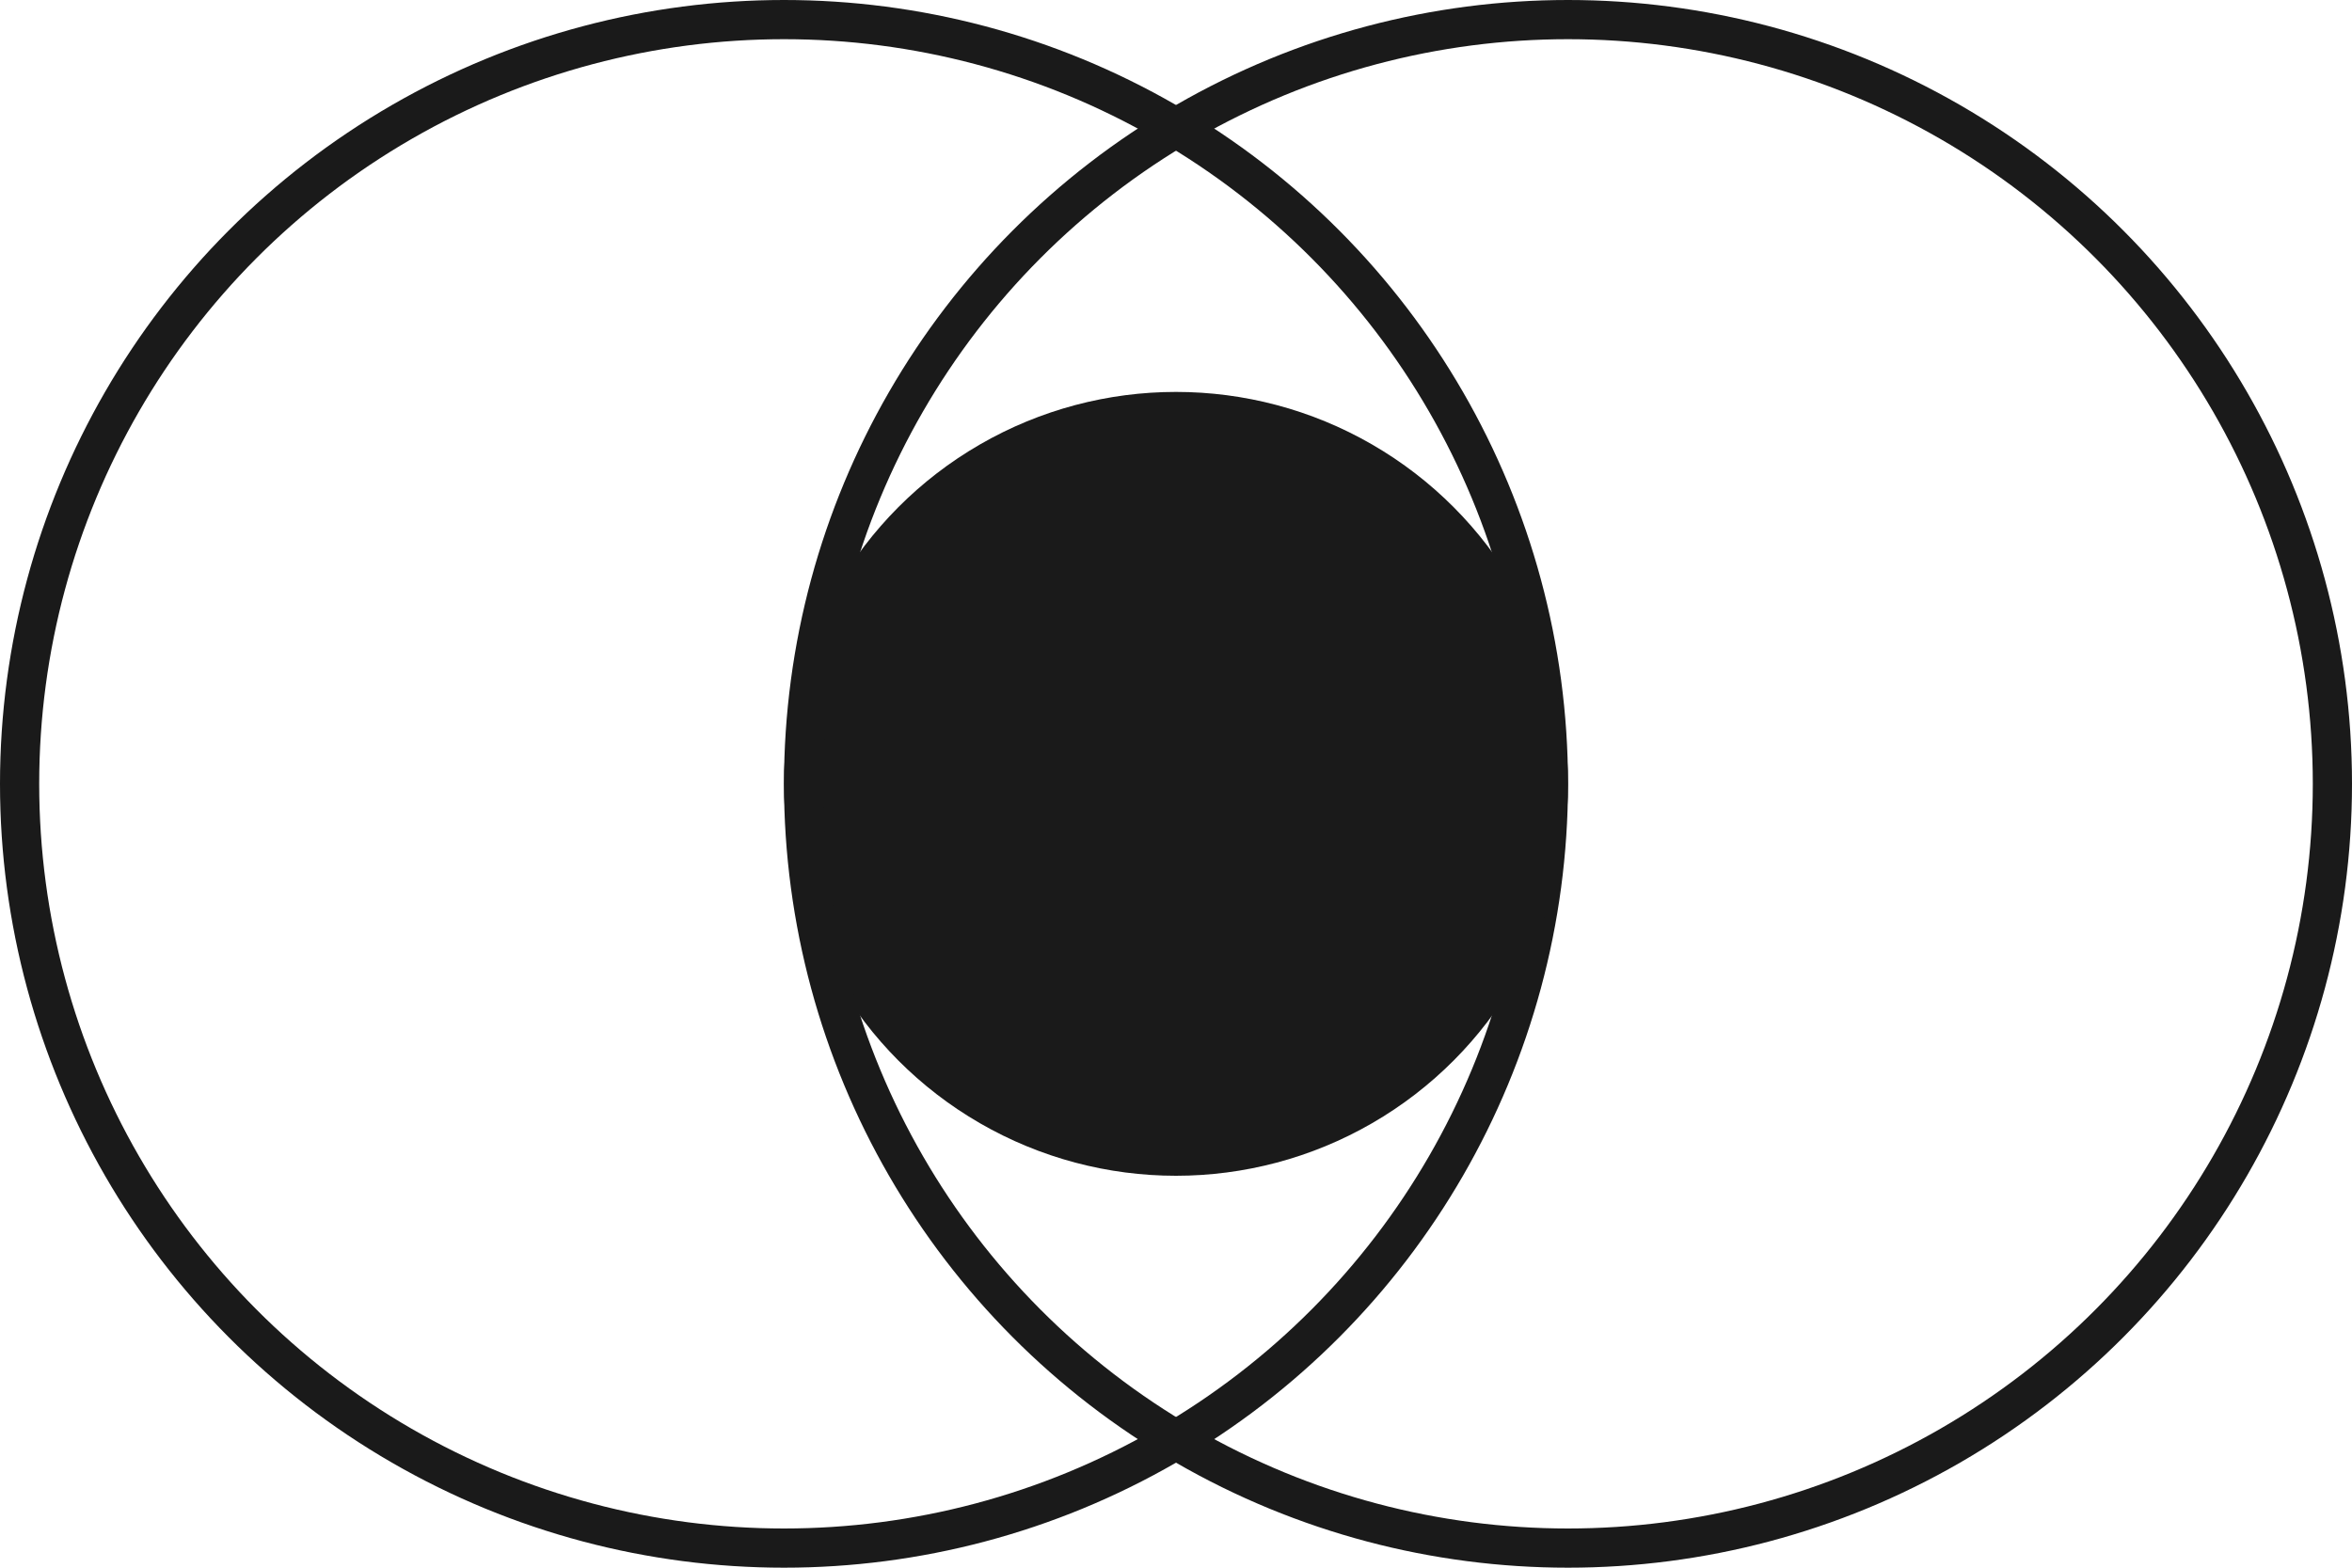 <svg width="60" height="40" viewBox="0 0 60 40" fill="none" xmlns="http://www.w3.org/2000/svg">
<circle cx="20" cy="20" r="19.5" stroke="#1A1A1A"/>
<circle cx="30" cy="20" r="10" fill="#1A1A1A"/>
<circle cx="40" cy="20" r="19.5" stroke="#1A1A1A"/>
</svg>
